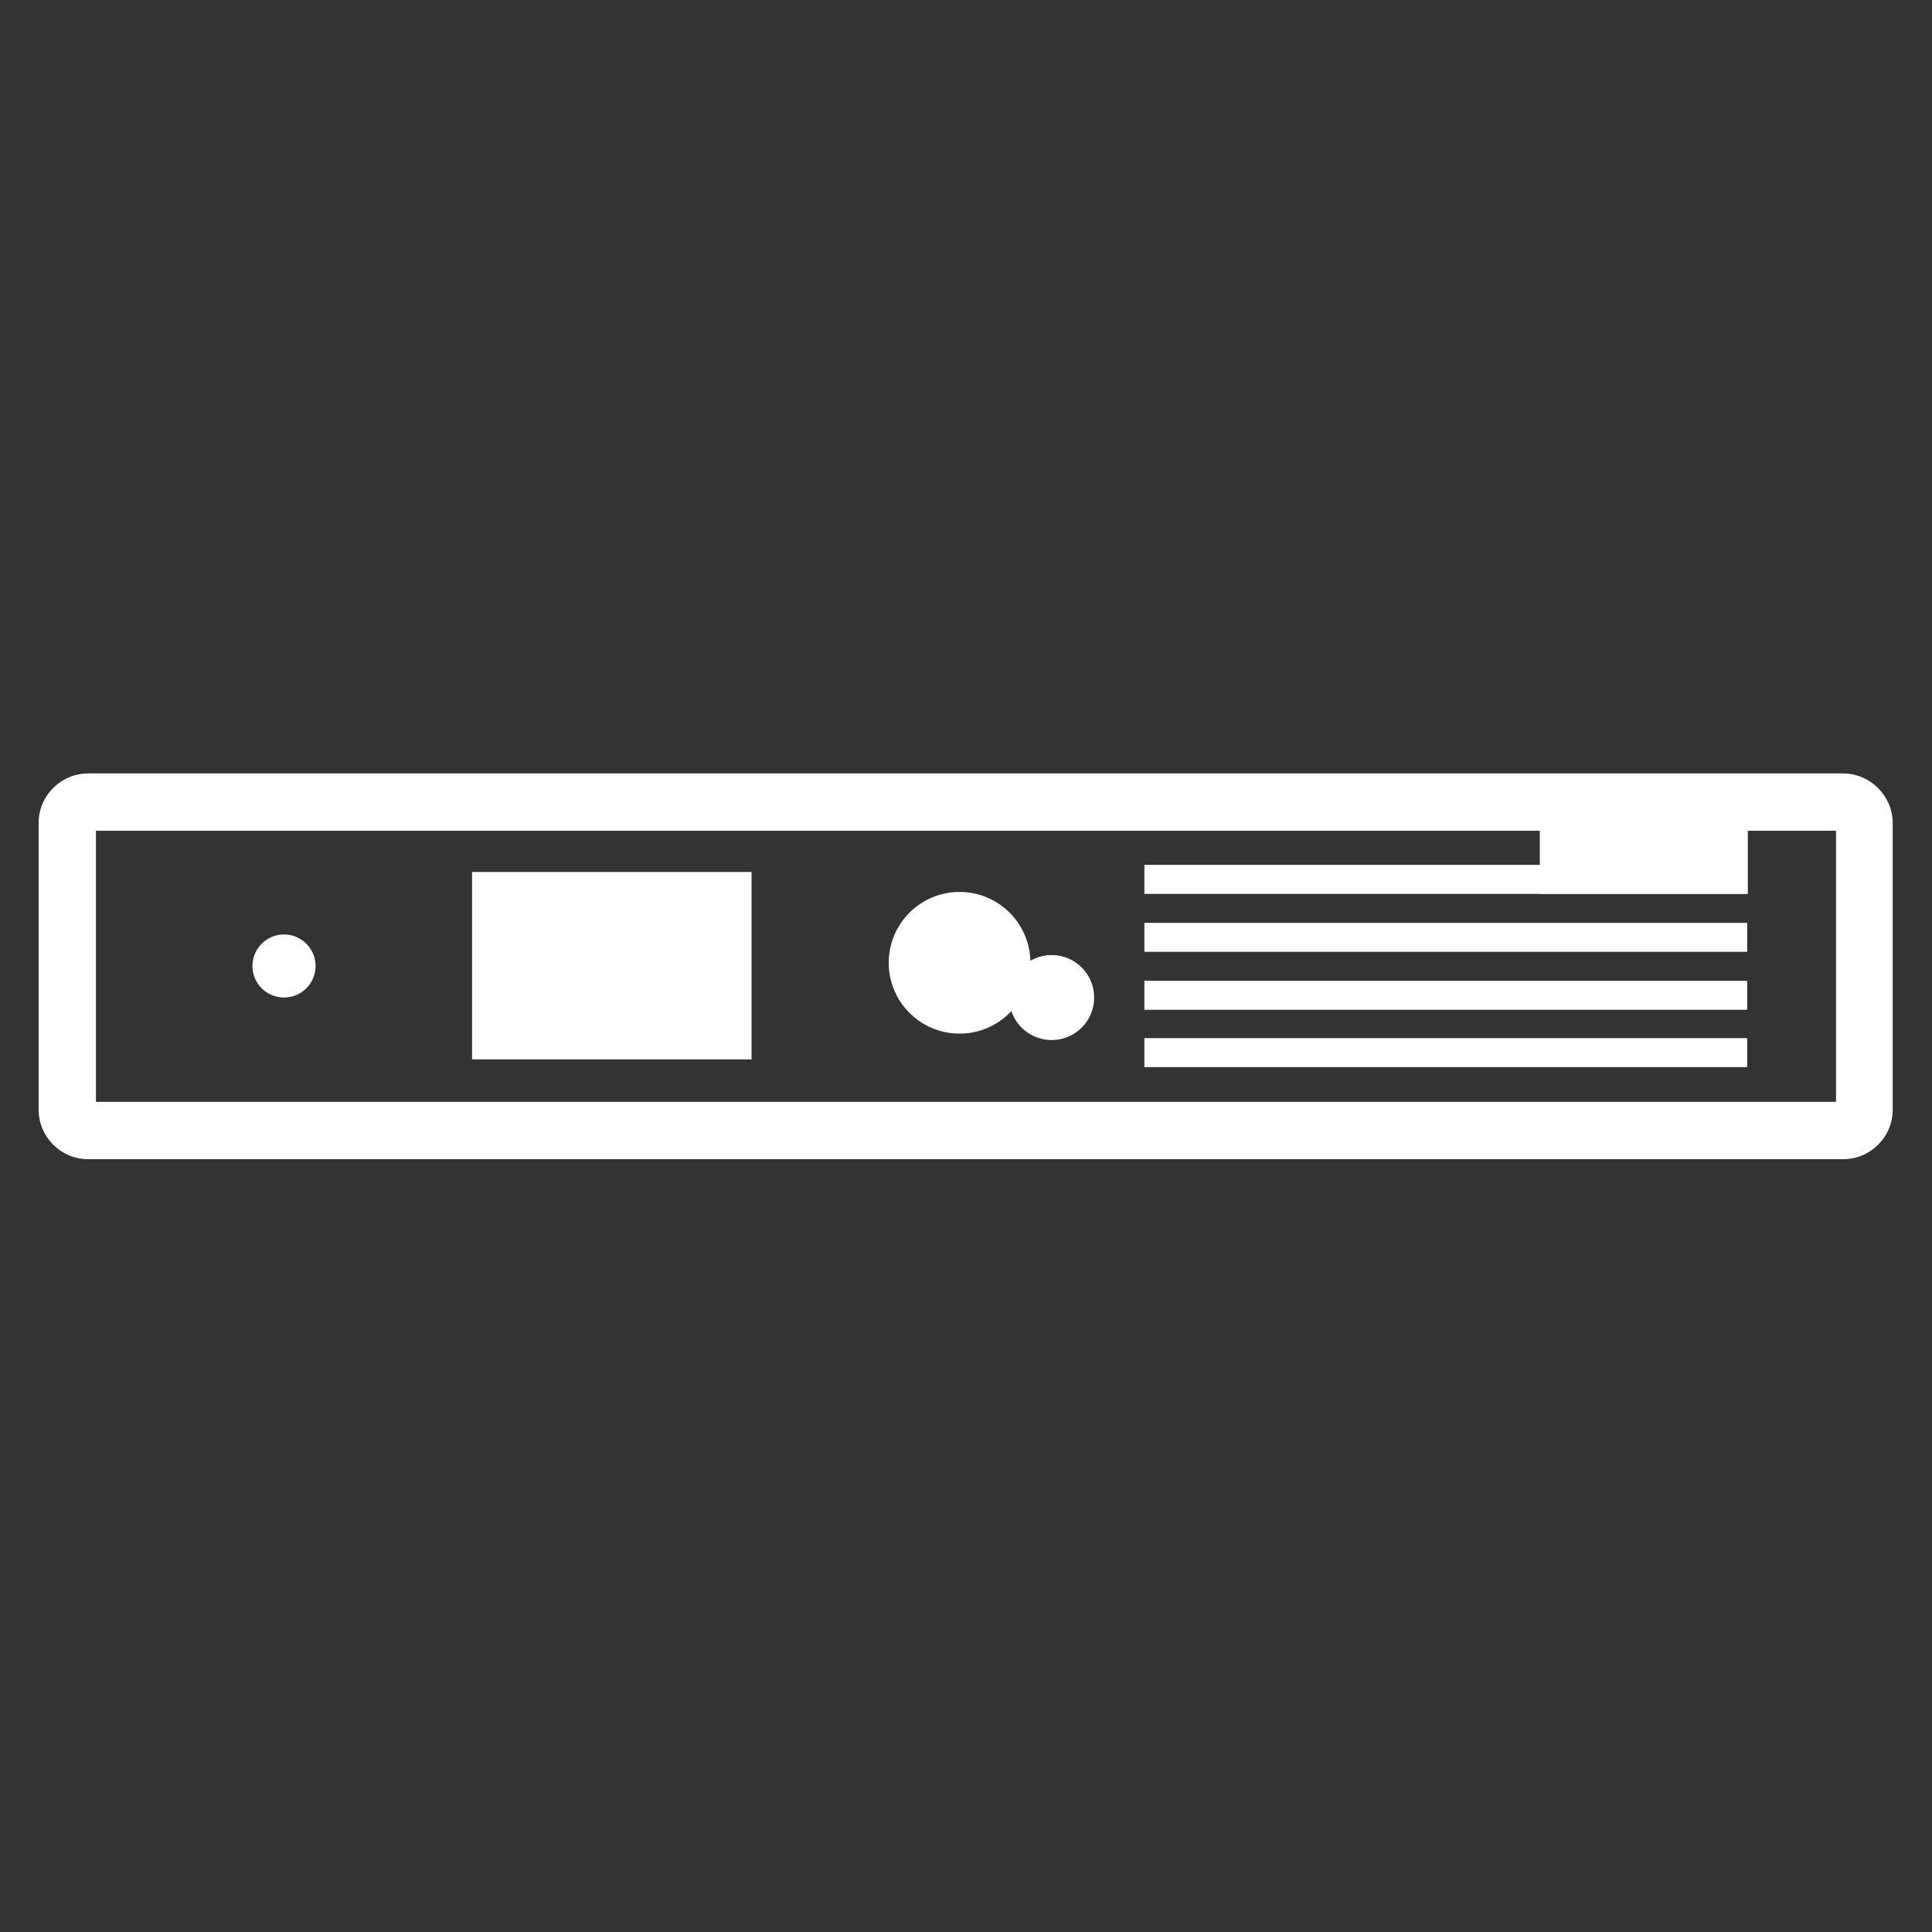 <?xml version="1.0" encoding="UTF-8"?>
<svg id="_图层_1" data-name="图层 1" xmlns="http://www.w3.org/2000/svg" viewBox="0 0 30 30">
  <rect x="0" y="0" width="30" height="30" fill="#333333" stroke="none"/>
  <defs>
    <style>
      .cls-1 {
        fill: #fff;
      }
    </style>
  </defs>
  <path class="cls-1" d="m28.63,18H1.37c-.43,0-.77-.35-.77-.77v-4.45c0-.43.35-.77.77-.77h27.25c.42,0,.77.35.77.77v4.45c0,.43-.35.77-.77.77Zm-27.13-.89h27.01v-4.21H1.49v4.21Z"/>
  <g>
    <circle class="cls-1" cx="14.9" cy="14.95" r="1.1"/>
    <circle class="cls-1" cx="16.33" cy="15.49" r=".66"/>
  </g>
  <circle class="cls-1" cx="4.41" cy="15" r=".49"/>
  <rect class="cls-1" x="7.33" y="13.54" width="4.34" height="2.91"/>
  <rect class="cls-1" x="23.91" y="12.73" width="3.23" height="1.15"/>
  <g>
    <rect class="cls-1" x="17.77" y="13.43" width="9.36" height=".45"/>
    <rect class="cls-1" x="17.77" y="14.33" width="9.36" height=".45"/>
    <rect class="cls-1" x="17.77" y="15.23" width="9.36" height=".45"/>
    <rect class="cls-1" x="17.77" y="16.12" width="9.36" height=".45"/>
  </g>
</svg>